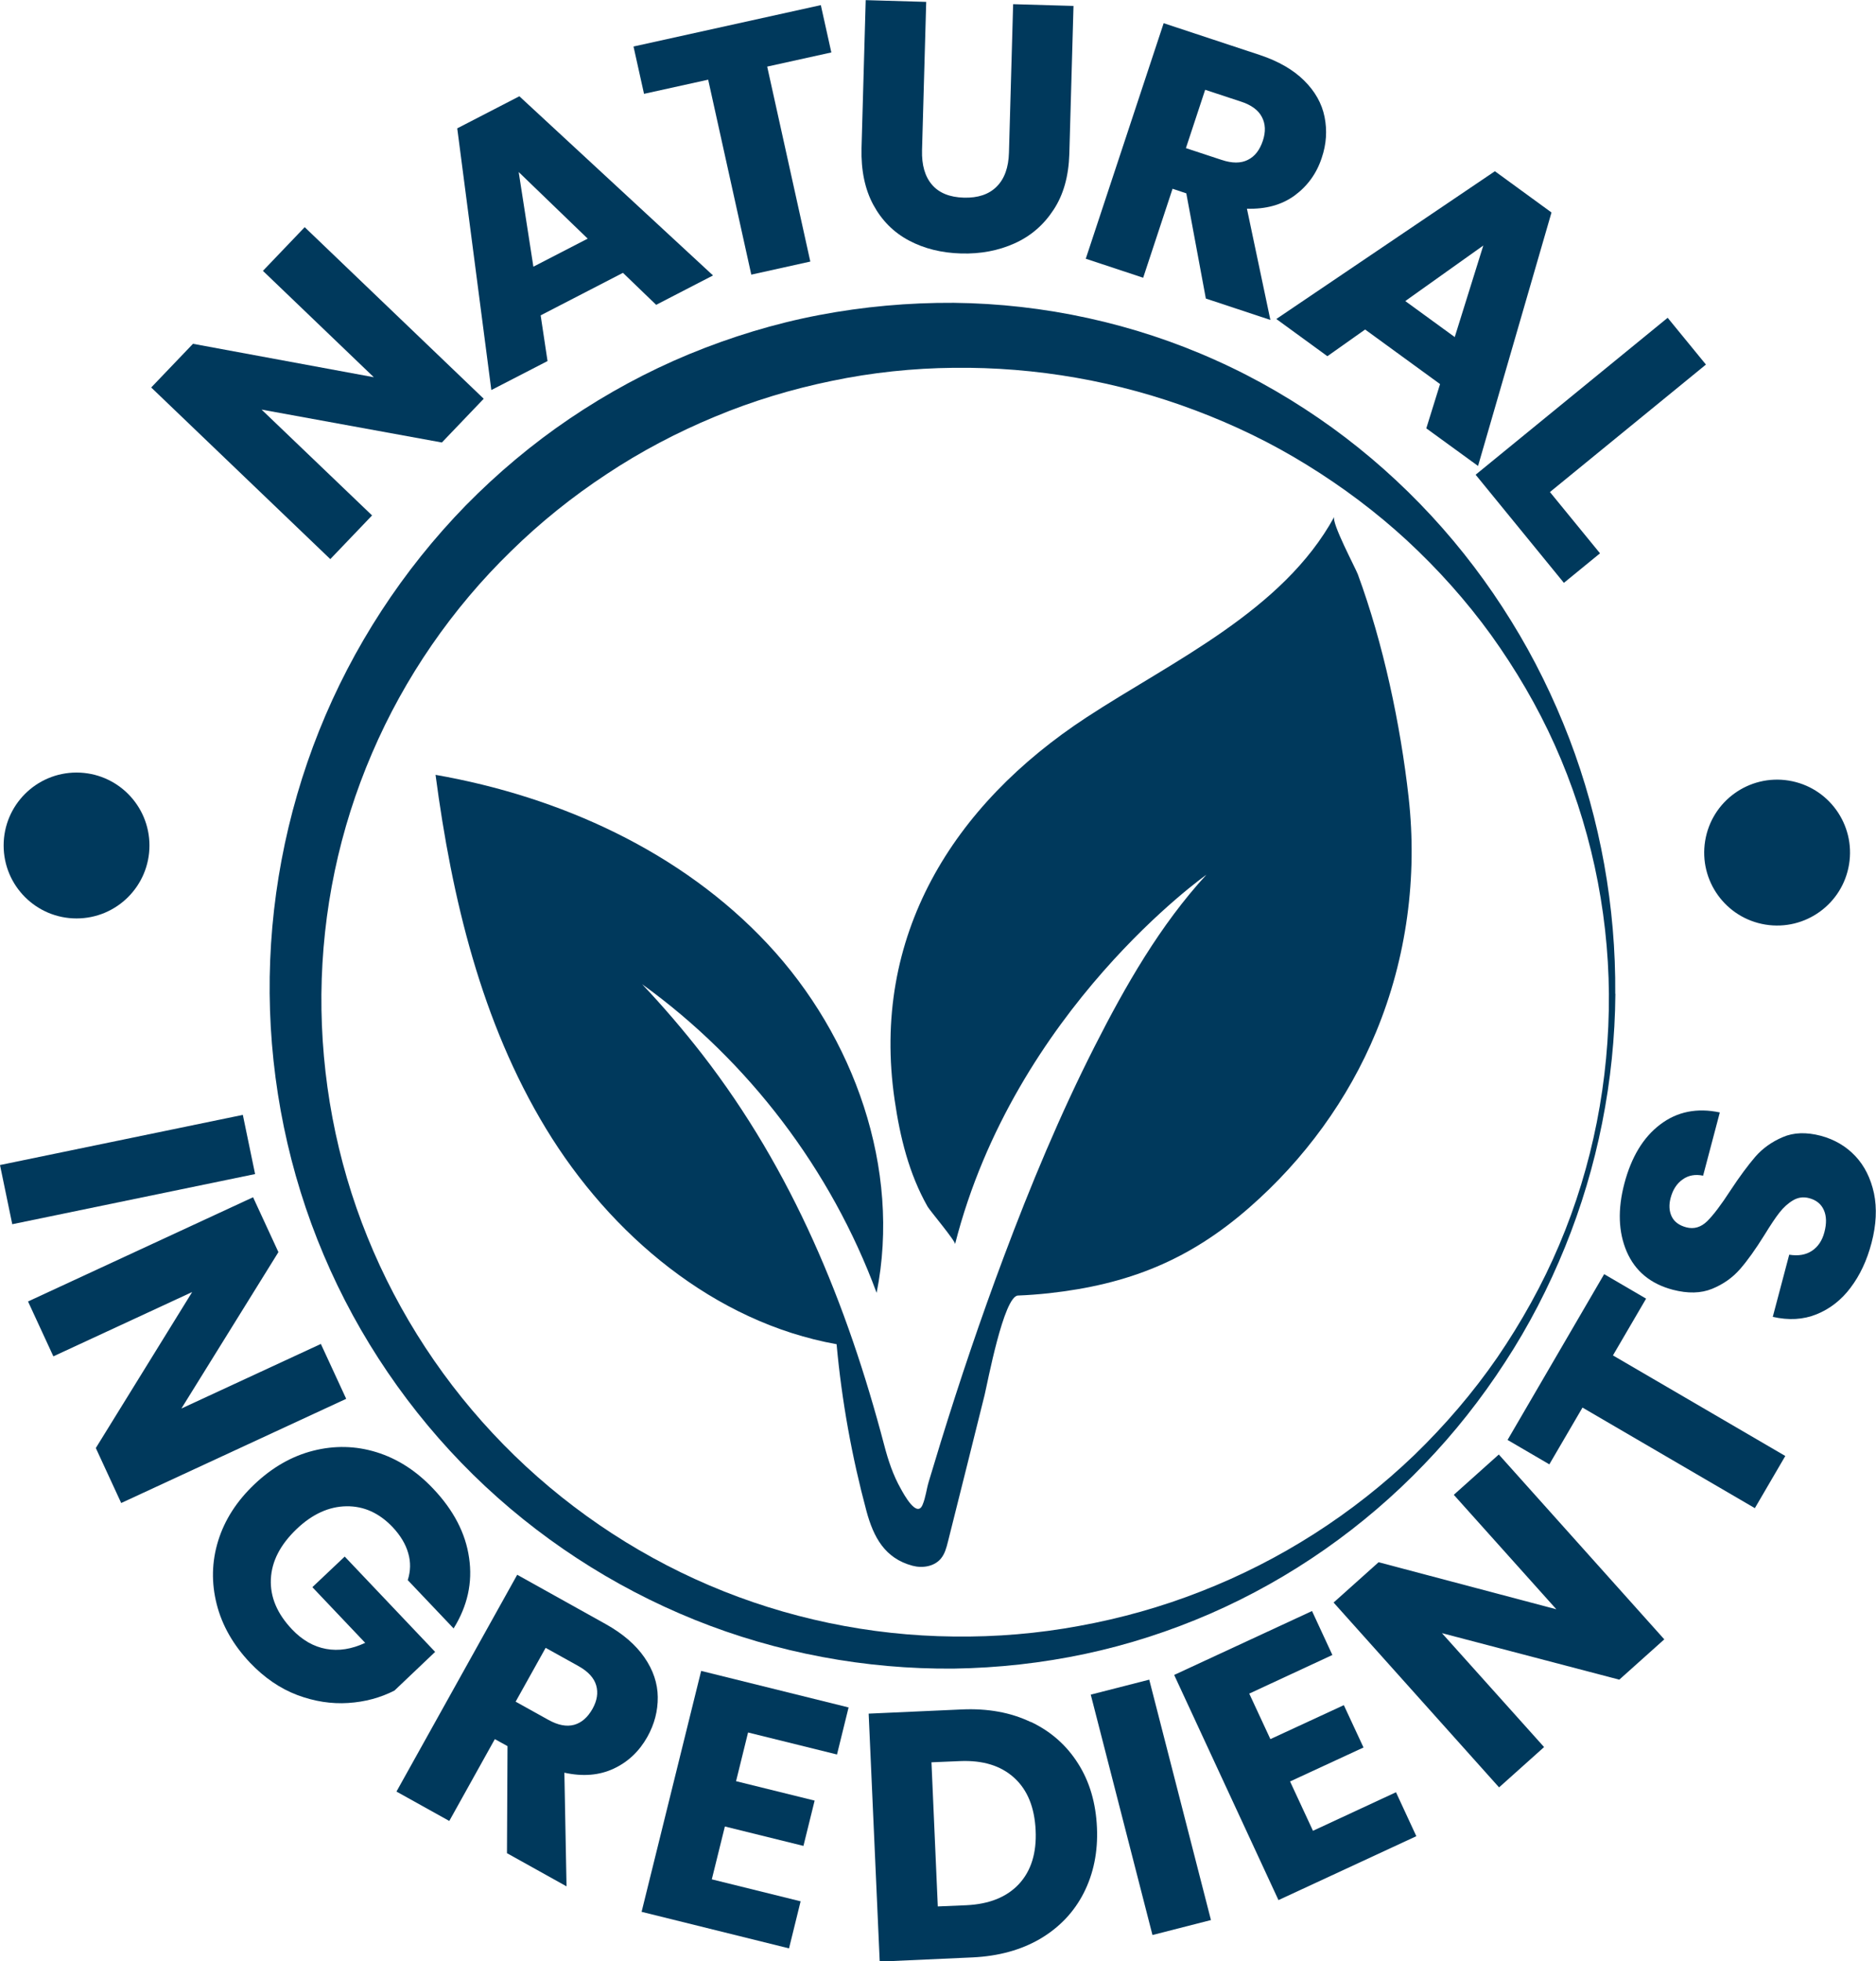 <svg xmlns="http://www.w3.org/2000/svg" id="Layer_2" viewBox="0 0 139.21 145.47"><defs><style>.cls-1{fill:#00395c;stroke-width:0px;}</style></defs><g id="Layer_1-2"><path class="cls-1" d="m119.87,73.72c-.05,6.43-1.32,12.83-3.74,18.78-1.21,2.98-2.69,5.85-4.45,8.54-1.75,2.7-3.76,5.25-6,7.57-4.47,4.66-9.88,8.46-15.86,11.07-2.99,1.3-6.1,2.31-9.3,2.99-3.2.68-6.46,1.04-9.74,1.09-6.55.06-13.13-1.16-19.23-3.62-6.1-2.46-11.72-6.13-16.44-10.76-4.71-4.63-8.51-10.2-11.09-16.3-2.59-6.1-3.95-12.73-4.01-19.37-.06-6.64,1.19-13.31,3.67-19.51,2.48-6.2,6.2-11.91,10.88-16.71,2.35-2.39,4.93-4.56,7.71-6.44,2.78-1.88,5.75-3.49,8.86-4.78,3.11-1.28,6.34-2.27,9.64-2.9,3.3-.63,6.66-.93,10.01-.91,6.7.07,13.39,1.53,19.46,4.27,3.04,1.36,5.92,3.05,8.6,4.98,2.68,1.94,5.15,4.14,7.38,6.55,2.23,2.41,4.21,5.03,5.92,7.8,1.72,2.77,3.15,5.7,4.31,8.72,2.31,6.05,3.46,12.5,3.41,18.92Zm-.48,0c-.05-6.36-1.43-12.7-4.02-18.47-1.29-2.88-2.9-5.61-4.73-8.16-1.84-2.54-3.94-4.88-6.23-7-2.29-2.11-4.79-3.98-7.42-5.6-2.63-1.63-5.41-2.97-8.28-4.05-5.74-2.17-11.84-3.23-17.93-3.16-3.04.03-6.08.35-9.05.97-2.97.61-5.89,1.49-8.69,2.66-2.8,1.16-5.5,2.58-8.03,4.26-2.54,1.67-4.92,3.58-7.09,5.71-4.36,4.24-7.9,9.36-10.31,14.98-1.21,2.81-2.14,5.74-2.77,8.74-.63,3-.96,6.06-.99,9.14-.05,6.15,1.1,12.31,3.42,18.02,2.31,5.71,5.76,10.97,10.1,15.39,4.33,4.42,9.54,7.99,15.25,10.43,5.71,2.44,11.92,3.74,18.16,3.8,3.12.04,6.25-.22,9.32-.79,3.08-.56,6.11-1.41,9.03-2.56,5.85-2.28,11.26-5.73,15.83-10.12,2.27-2.2,4.35-4.62,6.15-7.23,1.79-2.62,3.35-5.41,4.59-8.34,2.49-5.86,3.73-12.24,3.69-18.6Z"></path><circle class="cls-1" cx="5.68" cy="62.71" r="5.41"></circle><circle class="cls-1" cx="131.87" cy="63.24" r="5.41" transform="translate(48.32 183.27) rotate(-80.78)"></circle><path class="cls-1" d="m104.53,59.15c-.61-5.43-1.88-11.42-3.77-16.55-.18-.48-1.98-3.85-1.75-4.27-3.81,6.98-12.02,10.71-18.39,14.88-9.91,6.49-16.02,16.22-14.23,28.39.4,2.75,1.06,5.45,2.44,7.89.17.3,2.1,2.58,2.04,2.79,4.43-17.39,18.65-27.4,18.65-27.4-3.43,3.73-6.01,8.24-8.29,12.73-2.57,5.06-4.76,10.32-6.75,15.63-1.7,4.53-3.25,9.12-4.68,13.75-.3.97-.59,1.93-.88,2.9-.17.56-.23,1.18-.46,1.72-.42,1.01-1.39-.78-1.61-1.18-.57-1-.94-2.11-1.23-3.22-2.76-10.5-6.81-20.37-13.51-29.01-1.4-1.8-2.89-3.54-4.46-5.2,7.89,5.69,14.03,13.77,17.4,22.89,1.84-9.2-1.67-19.02-8.08-25.87-6.41-6.86-15.41-10.93-24.65-12.55,1.21,9.15,3.4,18.34,8.19,26.23,4.79,7.89,12.49,14.37,21.57,16,.38,4.18,1.13,8.33,2.22,12.39.52,1.91,1.35,3.49,3.41,4.04.74.2,1.62.06,2.11-.53.29-.35.41-.8.52-1.24.91-3.63,1.82-7.25,2.72-10.88.21-.85,1.42-7.35,2.48-7.39.77-.03,1.53-.09,2.29-.17,5.88-.65,10.4-2.44,14.87-6.35,4.07-3.55,7.35-8.03,9.41-13.02,2.27-5.47,3.08-11.52,2.42-17.39Z"></path><path class="cls-1" d="m35.89,29.58l-3.1,3.24-13.38-2.44,8.2,7.85-3.1,3.24-13.29-12.73,3.1-3.24,13.42,2.48-8.23-7.89,3.1-3.24,13.29,12.73Z"></path><path class="cls-1" d="m46.22,20.24l-6.1,3.15.51,3.39-4.17,2.15-2.53-19.41,4.61-2.38,14.37,13.29-4.22,2.18-2.47-2.38Zm-2.61-2.54l-5.12-4.94,1.09,7.02,4.03-2.08Z"></path><path class="cls-1" d="m60.91.38l.78,3.51-4.76,1.05,3.2,14.46-4.38.97-3.2-14.46-4.76,1.05-.78-3.51L60.91.38Z"></path><path class="cls-1" d="m68.73.13l-.31,11.01c-.03,1.1.22,1.96.74,2.56.52.61,1.31.93,2.36.96,1.05.03,1.86-.24,2.44-.82.58-.58.88-1.42.91-2.52l.31-11.01,4.48.13-.31,10.98c-.05,1.64-.43,3.02-1.17,4.14-.73,1.12-1.69,1.95-2.89,2.49-1.2.54-2.52.79-3.97.75-1.45-.04-2.74-.36-3.87-.96-1.13-.6-2.01-1.48-2.64-2.64-.63-1.16-.92-2.57-.88-4.21l.31-10.98,4.48.13Z"></path><path class="cls-1" d="m89.48,22.14l-1.45-7.8-1.02-.34-2.18,6.6-4.26-1.41,5.78-17.47,7.14,2.36c1.38.46,2.47,1.09,3.28,1.89.81.8,1.32,1.7,1.52,2.7.2,1,.14,2.01-.21,3.04-.38,1.16-1.06,2.09-2.01,2.79-.96.7-2.14,1.02-3.54.98l1.74,8.25-4.8-1.59Zm-1.47-11.15l2.64.87c.78.26,1.43.26,1.94,0,.52-.25.89-.73,1.12-1.42.22-.66.2-1.25-.07-1.76-.26-.51-.79-.9-1.57-1.15l-2.64-.87-1.43,4.33Z"></path><path class="cls-1" d="m106.85,28.48l-5.55-4.04-2.8,1.98-3.79-2.76,16.22-10.96,4.2,3.06-5.45,18.8-3.84-2.79,1.02-3.28Zm1.1-3.48l2.12-6.79-5.79,4.12,3.67,2.67Z"></path><path class="cls-1" d="m115.01,36.49l3.72,4.55-2.68,2.19-6.55-8.02,14.25-11.64,2.84,3.47-11.57,9.45Z"></path><path class="cls-1" d="m18.93,87.08l-18.02,3.72-.91-4.39,18.02-3.72.91,4.39Z"></path><path class="cls-1" d="m8.99,111.47l-1.88-4.07,7.15-11.57-10.3,4.77-1.88-4.07,16.7-7.73,1.88,4.07-7.2,11.6,10.35-4.79,1.88,4.07-16.7,7.73Z"></path><path class="cls-1" d="m30.26,117.19c.21-.66.23-1.33.03-2-.19-.67-.58-1.31-1.15-1.92-1-1.05-2.14-1.57-3.44-1.55-1.29.02-2.52.58-3.67,1.67-1.23,1.17-1.87,2.41-1.93,3.73-.06,1.32.46,2.56,1.57,3.73.76.8,1.6,1.28,2.53,1.45.93.17,1.89.02,2.9-.45l-3.92-4.13,2.4-2.27,6.71,7.07-3.02,2.87c-1.04.53-2.18.84-3.43.92-1.24.08-2.5-.11-3.78-.59-1.27-.48-2.44-1.28-3.5-2.39-1.25-1.32-2.08-2.77-2.48-4.35-.4-1.58-.37-3.15.11-4.7.48-1.55,1.38-2.95,2.7-4.2,1.32-1.25,2.77-2.08,4.35-2.48,1.58-.4,3.15-.37,4.7.11,1.55.48,2.95,1.38,4.2,2.7,1.52,1.6,2.41,3.31,2.67,5.14.27,1.83-.12,3.57-1.15,5.23l-3.41-3.59Z"></path><path class="cls-1" d="m37.62,137.44l.04-7.93-.94-.52-3.38,6.07-3.92-2.18,8.96-16.08,6.57,3.66c1.27.71,2.22,1.53,2.87,2.47.65.94.98,1.92.99,2.94.01,1.02-.24,2-.77,2.95-.6,1.07-1.43,1.86-2.5,2.36-1.07.5-2.29.6-3.66.3l.16,8.43-4.42-2.46Zm.64-11.23l2.43,1.35c.72.4,1.35.52,1.91.37.55-.15,1.01-.55,1.37-1.19.34-.61.43-1.19.27-1.74-.16-.55-.6-1.03-1.32-1.43l-2.43-1.35-2.22,3.98Z"></path><path class="cls-1" d="m55.51,128.5l-.89,3.61,5.83,1.44-.83,3.36-5.83-1.44-.97,3.92,6.59,1.63-.86,3.49-10.94-2.71,4.42-17.87,10.94,2.71-.86,3.49-6.59-1.63Z"></path><path class="cls-1" d="m76.49,127.71c1.48.7,2.65,1.73,3.51,3.09.86,1.35,1.32,2.94,1.4,4.75.08,1.8-.25,3.41-.98,4.85-.73,1.43-1.81,2.56-3.23,3.4-1.42.83-3.1,1.29-5.02,1.38l-6.89.31-.82-18.39,6.89-.31c1.94-.09,3.65.22,5.13.93Zm-.88,12.03c.9-.97,1.32-2.3,1.24-3.99-.08-1.69-.6-2.99-1.59-3.89s-2.32-1.31-4.02-1.24l-2.12.09.47,10.69,2.12-.09c1.69-.08,2.99-.6,3.89-1.56Z"></path><path class="cls-1" d="m85.28,124.58l4.58,17.83-4.34,1.11-4.58-17.83,4.34-1.11Z"></path><path class="cls-1" d="m92.7,125.61l1.57,3.38,5.45-2.52,1.46,3.14-5.45,2.52,1.7,3.66,6.16-2.86,1.51,3.26-10.23,4.74-7.74-16.7,10.23-4.74,1.51,3.26-6.16,2.86Z"></path><path class="cls-1" d="m123.5,121.59l-3.34,2.99-13.16-3.45,7.58,8.45-3.34,2.99-12.28-13.71,3.34-2.99,13.19,3.49-7.61-8.49,3.34-2.99,12.28,13.71Z"></path><path class="cls-1" d="m119.05,94.51l3.1,1.81-2.46,4.21,12.79,7.46-2.26,3.87-12.79-7.46-2.46,4.21-3.1-1.81,7.17-12.3Z"></path><path class="cls-1" d="m137.33,95.5c-.69.92-1.54,1.58-2.53,1.98-.99.4-2.07.46-3.25.19l1.22-4.61c.68.11,1.24.01,1.69-.29.45-.3.76-.76.92-1.38.17-.64.16-1.19-.04-1.64-.2-.45-.56-.74-1.08-.88-.44-.12-.84-.06-1.21.16-.37.22-.7.52-1,.9-.3.38-.67.94-1.12,1.67-.66,1.06-1.26,1.9-1.81,2.53-.55.63-1.24,1.12-2.07,1.46-.83.34-1.8.36-2.92.07-1.66-.44-2.79-1.38-3.42-2.83-.62-1.45-.68-3.13-.17-5.06.52-1.96,1.4-3.42,2.66-4.37,1.25-.95,2.73-1.25,4.42-.89l-1.24,4.69c-.58-.12-1.09-.03-1.52.28-.43.3-.73.76-.89,1.37-.14.52-.11.98.08,1.38.19.39.55.66,1.08.8.57.15,1.09,0,1.56-.46.46-.46,1.03-1.21,1.71-2.26.69-1.05,1.31-1.88,1.85-2.51.54-.62,1.22-1.11,2.04-1.46.81-.35,1.75-.38,2.82-.1,1.01.27,1.87.77,2.56,1.5.69.73,1.15,1.66,1.39,2.77.23,1.11.17,2.33-.18,3.67-.34,1.3-.86,2.41-1.56,3.33Z"></path></g></svg>